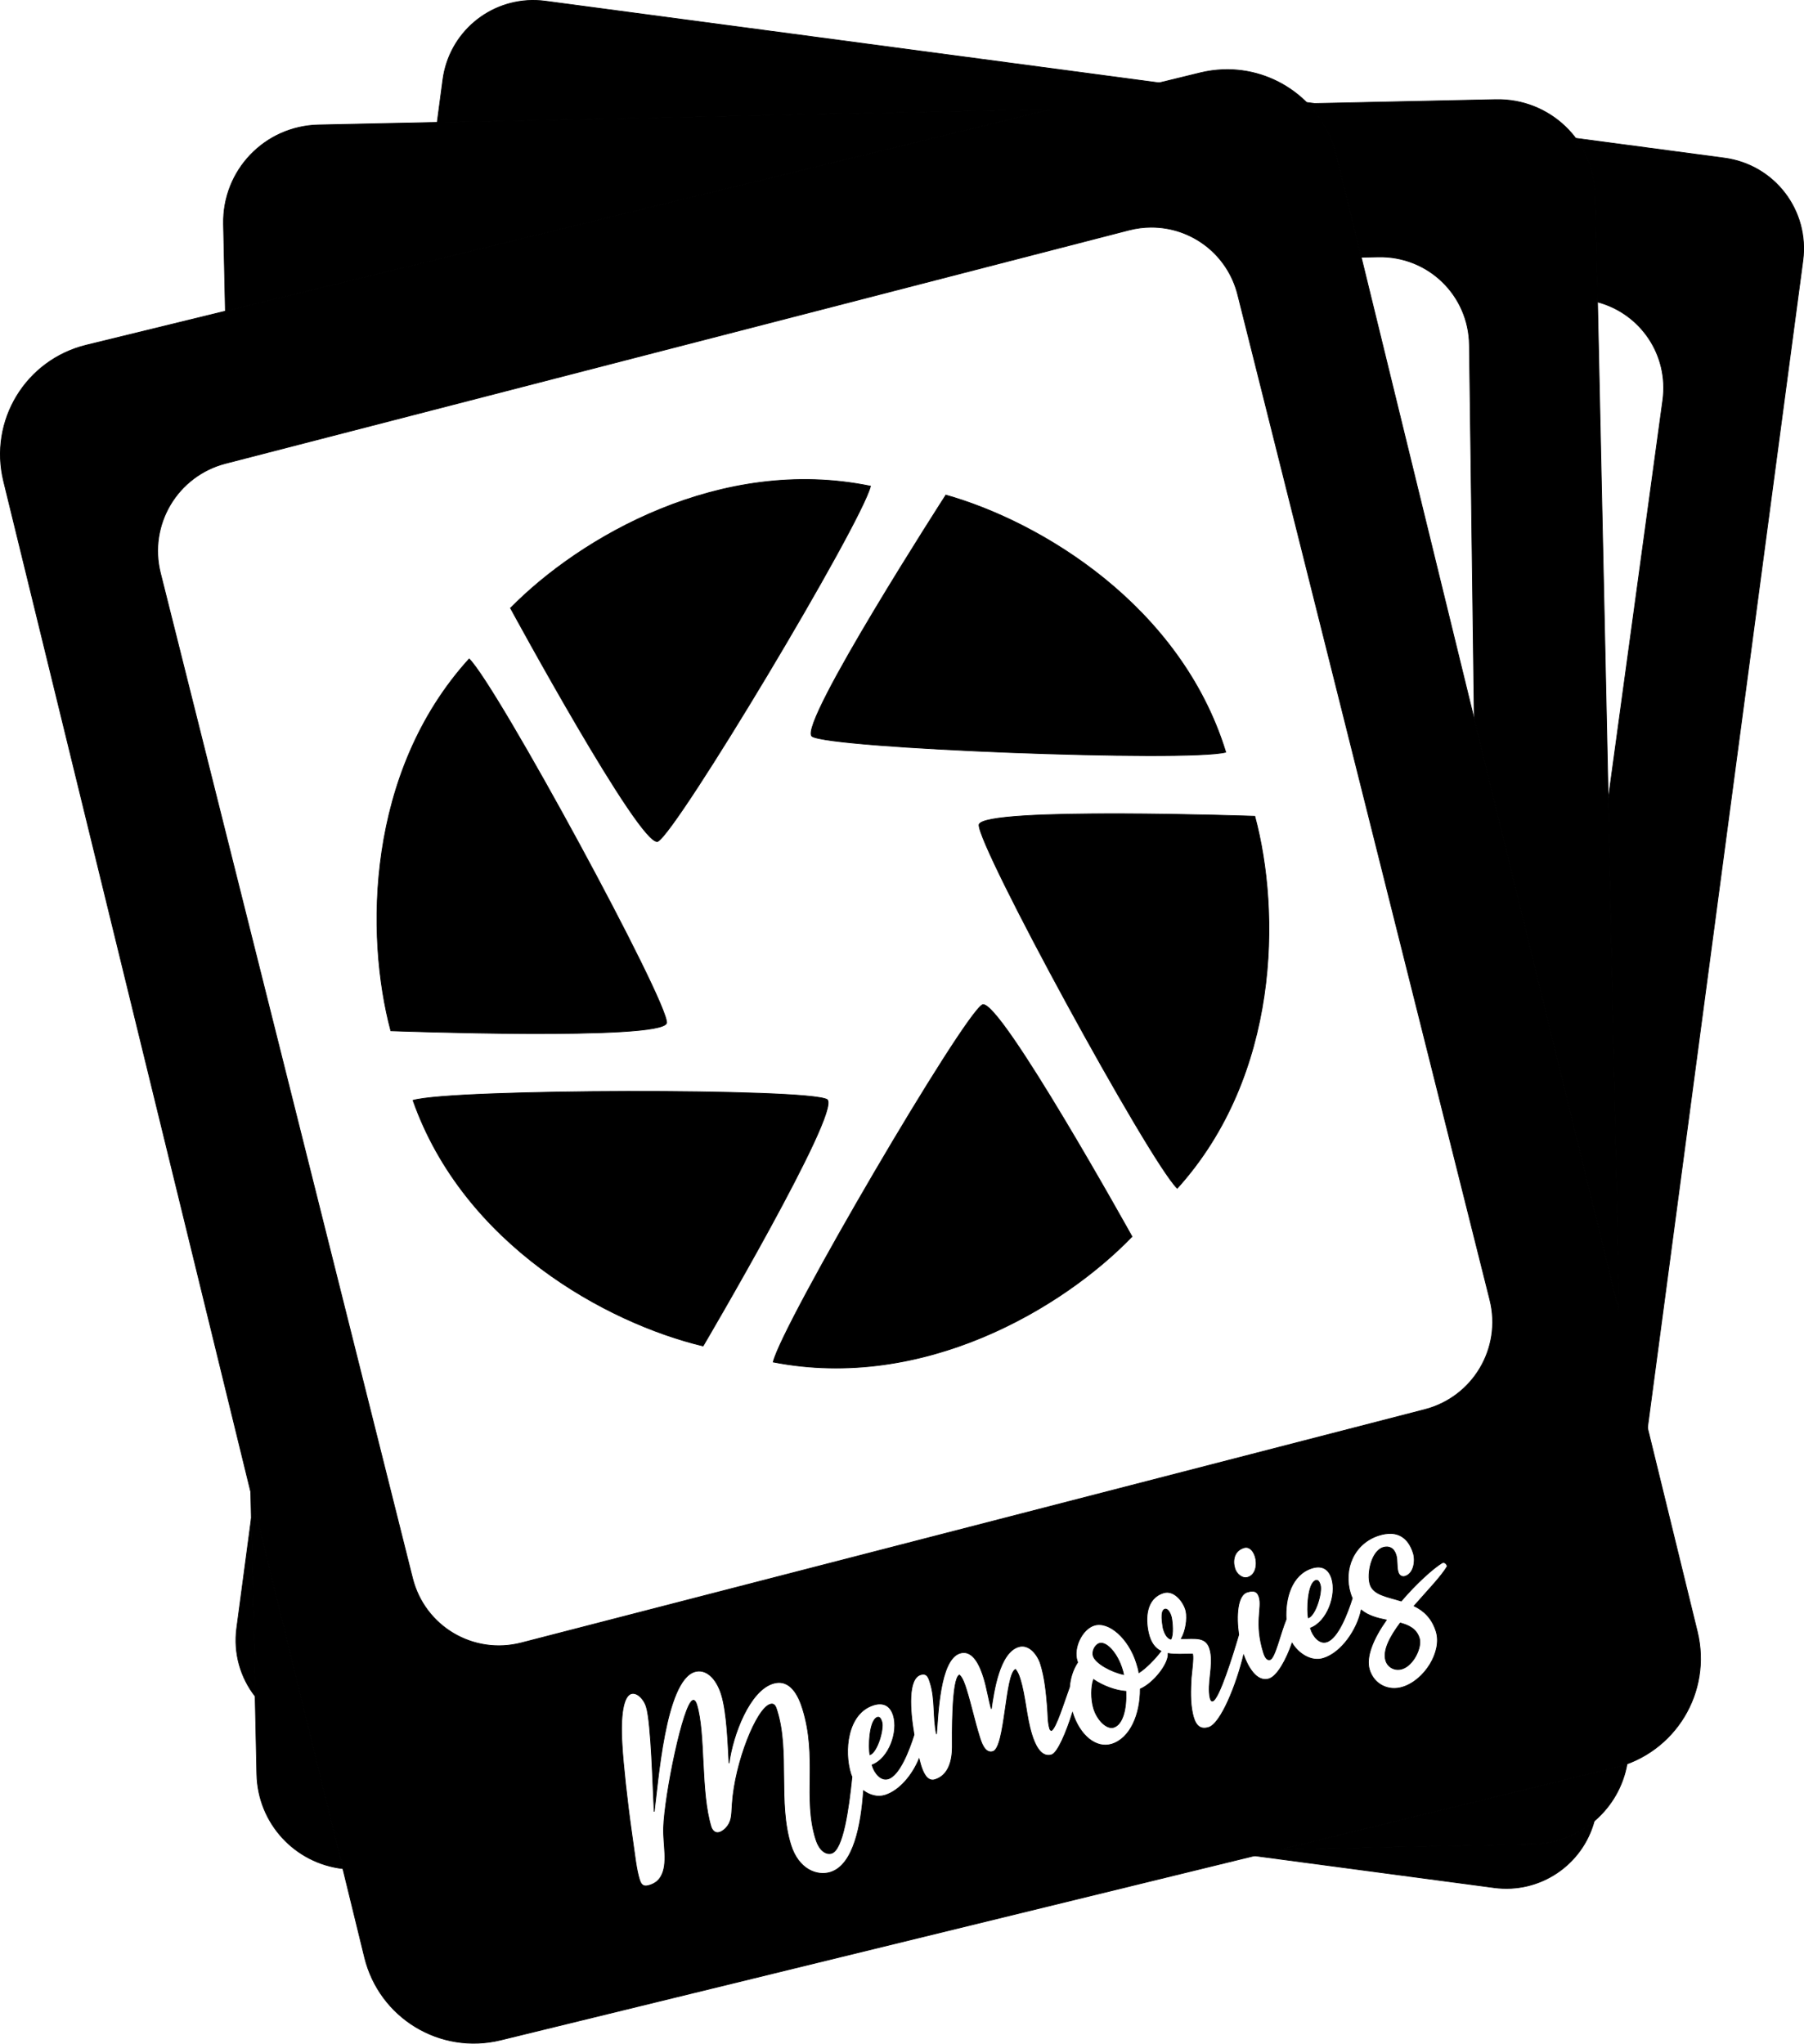 <?xml version="1.0" encoding="UTF-8"?>
<!-- Created with Inkscape (http://www.inkscape.org/) -->
<svg width="122.01mm" height="138.24mm" version="1.1" viewBox="0 0 122.01 138.24" xmlns="http://www.w3.org/2000/svg">
 <g transform="translate(26.616 -58.875)" fill="#000" stroke="#000">
  <g stroke-width=".05">
   <path d="m9.646 58.903c-3.138-0.1-5.884 2.18-6.308 5.361l-0.384 2.889 59.331-1.275-52.006-6.923c-0.212-0.028-0.423-0.046-0.633-0.052zm70.3 9.326c0.803 1.064 1.295 2.379 1.325 3.819l0.156 7.251c2.908 0.771 4.837 3.581 4.418 6.648l-3.694 27.037 1.155 53.752 12.011-90.228c0.452-3.393-1.916-6.488-5.309-6.94zm-89.562 93.351-0.989 7.426c-0.228 1.716 0.266 3.354 1.248 4.614zm90.824 20.472c-1.11 0.942-2.54 1.524-4.116 1.558l-21.365 0.459 18.708 2.49c3.118 0.415 5.977-1.554 6.773-4.507z" stop-color="#000000"/>
   <path d="m74.555 65.614-12.735 0.274c0.918 0.943 1.61 2.132 1.947 3.508l1.682 6.879 1.157-0.023c3.368-0.068 6.114 2.589 6.158 5.957l0.331 25.339 9.803 40.094-1.625-75.593c-0.078-3.643-3.074-6.512-6.716-6.434zm-30.046 0.646-49.574 1.066c-3.643 0.078-6.512 3.074-6.434 6.716l0.127 5.88zm-54.164 93.541 0.41 19.087c0.072 3.337 2.594 6.018 5.817 6.385zm93.08 18.388c-0.273 0.101-0.552 0.191-0.841 0.261l-22.608 5.527 17.116-0.368c3.2-0.069 5.801-2.389 6.334-5.421z" stop-color="#000000"/>
   <path d="m56.087 63.588c-0.507 0.02-1.019 0.09-1.532 0.215l-75.332 18.418c-4.101 1.003-6.595 5.111-5.592 9.211l24.41 99.842c1.003 4.101 5.111 6.595 9.211 5.592l75.332-18.417c4.101-1.003 6.595-5.111 5.592-9.212l-24.41-99.842c-0.877-3.588-4.132-5.946-7.68-5.808zm-4.833 10.656c2.707-5e-3 5.154 1.816 5.845 4.573l17.051 67.988c0.819 3.267-1.147 6.576-4.408 7.418l-61.092 15.779c-3.261 0.842-6.547-1.11-7.367-4.377l-17.05-67.988c-0.819-3.267 1.147-6.575 4.408-7.418l61.092-15.78c0.51-0.132 1.02-0.195 1.521-0.196zm16.197 88.357c0.729 0.022 1.251 0.475 1.52 1.337 0.156 0.5 0.046 1.375-0.554 1.563-0.217 0.068-0.402-0.057-0.47-0.274-0.12-0.383-0.029-0.796-0.148-1.179-0.146-0.466-0.485-0.616-0.868-0.497-0.8 0.25-1.105 1.79-0.886 2.489 0.224 0.716 1.138 0.833 2.109 1.133 1.044-1.222 2.189-2.238 2.759-2.58 0.156-0.085 0.33 0.062 0.349 0.239-0.394 0.671-1.334 1.641-2.237 2.673 0.645 0.31 1.204 0.812 1.49 1.729 0.421 1.349-0.764 3.292-2.263 3.76-0.966 0.302-1.94-0.18-2.246-1.163-0.276-0.883 0.278-2.153 1.141-3.373-0.605-0.122-1.22-0.283-1.7-0.676-0.269 1.313-1.315 2.879-2.555 3.267-0.844 0.263-1.704-0.337-2.121-1.025-0.384 1.108-0.993 2.235-1.56 2.412-0.856 0.267-1.449-0.865-1.718-1.604-0.476 1.979-1.533 4.631-2.357 4.888-0.716 0.224-0.96-0.322-1.097-0.937-0.167-0.77-0.135-1.603-0.092-2.402 0.029-0.375 0.169-1.333 0.097-1.621-0.588-3e-3 -1.162 0.049-1.655-0.039 0.056 0.679-0.959 1.996-1.884 2.405 6e-3 1.717-0.677 3.337-1.926 3.727-1.049 0.328-2.169-0.565-2.658-2.131-0.414 1.328-1.004 2.727-1.412 2.854-0.766 0.239-1.166-0.806-1.337-1.355-0.39-1.249-0.415-2.558-0.805-3.808-0.068-0.217-0.152-0.428-0.303-0.619-0.697 0.345-0.686 5.297-1.519 5.557-0.566 0.177-0.805-0.644-0.924-1.027-0.328-1.049-0.55-2.114-0.878-3.163-0.088-0.283-0.25-0.8-0.472-0.986-0.529 0.238-0.483 4.191-0.48 4.904-5e-3 0.861-0.235 1.883-1.168 2.175-0.566 0.177-0.834-0.563-0.964-0.979-0.032-0.102-0.073-0.262-0.115-0.425-0.445 1.086-1.311 2.15-2.302 2.46-0.513 0.16-1.033 8e-5 -1.455-0.304-0.155 2.284-0.658 5.023-2.238 5.516-0.9 0.281-2.16-0.185-2.68-1.851-0.895-2.865-0.072-6.321-0.931-9.07-0.078-0.25-0.15-0.539-0.467-0.44-0.916 0.286-2.376 3.923-2.562 6.724-0.051 0.656-0.01 1.082-0.316 1.506-0.153 0.212-0.36 0.369-0.544 0.426-0.416 0.13-0.567-0.353-0.567-0.353-0.739-2.365-0.376-6.354-0.979-8.287-0.016-0.05-0.104-0.333-0.254-0.286-0.65 0.203-1.915 6.393-1.985 8.627-0.033 1.125 0.313 2.407-0.167 3.27-0.177 0.311-0.412 0.494-0.779 0.609-0.3 0.094-0.537 0.095-0.677-0.355-0.229-0.733-0.302-1.551-0.55-3.284-0.292-2.048-0.569-4.631-0.634-5.835-0.132-2.061 0.097-3.321 0.613-3.482 0.366-0.114 0.844 0.303 1.026 0.886 0.338 1.083 0.446 5.584 0.533 7.092 0.256-1.872 0.732-8.839 2.731-9.463 0.733-0.229 1.455 0.386 1.814 1.536 0.39 1.249 0.447 3.48 0.518 4.646 0.264-1.966 1.396-4.897 2.962-5.386 1.183-0.369 1.745 0.844 2.01 1.694 1.03 3.298 0.023 6.045 0.891 8.826 0.297 0.949 0.819 1.042 1.069 0.964 0.773-0.242 1.158-2.99 1.381-5.173-0.031-0.069-0.06-0.138-0.081-0.206-0.473-1.516-0.253-4.09 1.546-4.651 0.666-0.208 1.131 0.05 1.334 0.699 0.349 1.116-0.293 2.925-1.439 3.356l0.026 0.083c0.135 0.433 0.554 1.016 1.071 0.854 0.763-0.238 1.416-1.943 1.741-2.982-0.289-1.706-0.427-3.791 0.446-4.063 0.45-0.14 0.548 0.231 0.652 0.564 0.349 1.116 0.177 2.321 0.42 3.452 0.112-1.223 0.201-5.035 1.583-5.467 0.933-0.291 1.405 0.987 1.613 1.653 0.218 0.7 0.315 1.419 0.512 2.107 0.171-1.15 0.536-3.787 1.835-4.193 0.733-0.229 1.308 0.56 1.496 1.16 0.291 0.933 0.383 1.928 0.464 2.89 0.041 0.481 0.019 1.055 0.159 1.504 0.01 0.033 0.048 0.095 0.109 0.113 0.315-0.152 0.864-1.962 1.227-2.949 0.049-0.611 0.231-1.183 0.549-1.665l-0.036-0.116c-0.271-0.866 0.339-2.135 1.155-2.39 0.999-0.312 2.345 0.894 2.86 2.543 0.068 0.217 0.135 0.433 0.169 0.66 0.454-0.285 1.077-0.916 1.486-1.456-0.391-0.193-0.693-0.557-0.849-1.247-0.218-0.992-0.16-2.327 1.023-2.696 0.716-0.224 1.379 0.611 1.522 1.243 0.111 0.532-0.031 1.363-0.317 1.854 0.921 0.023 1.743-0.215 1.965 0.849 0.224 1.009-0.23 2.192-0.022 3.151 0.026 0.083 0.062 0.255 0.178 0.219 0.435-0.136 1.371-3.162 1.76-4.484-0.184-1.28-0.09-2.673 0.566-2.878 0.4-0.125 0.681-0.103 0.816 0.33 0.229 0.733-0.336 1.732 0.298 3.765 0.052 0.167 0.188 0.544 0.438 0.466 0.339-0.106 0.688-1.752 1.089-2.721-0.081-1.415 0.367-3.035 1.75-3.467 0.666-0.208 1.13 0.049 1.333 0.699 0.349 1.116-0.293 2.925-1.438 3.356l0.026 0.084c0.135 0.433 0.555 1.015 1.071 0.854 0.757-0.236 1.404-1.914 1.732-2.956-0.043-0.097-0.084-0.198-0.119-0.309-0.515-1.649 0.231-3.418 1.93-3.949 0.287-0.09 0.554-0.13 0.797-0.123zm-9.799 0.945c0.329-7e-3 0.533 0.334 0.624 0.625 0.151 0.483 0.07 1.221-0.496 1.398-0.383 0.12-0.768-0.236-0.877-0.586-0.161-0.516-0.082-1.199 0.601-1.412 0.052-0.016 0.101-0.024 0.148-0.025zm4.791 2.224c-0.02-3e-3 -0.041 8e-5 -0.064 8e-3 -0.566 0.177-0.614 2.075-0.506 2.535 0.506-0.195 0.95-1.759 0.804-2.226-0.032-0.102-0.095-0.306-0.234-0.317zm-10.194 1.951c-0.027-6e-3 -0.056-5e-3 -0.085 4e-3 -0.333 0.104-0.147 1.052-0.113 1.278 0.067 0.272 0.235 0.695 0.527 0.75 0.177-0.311 0.104-1.13 0.034-1.473-0.031-0.15-0.172-0.518-0.363-0.559zm15.838 0.937c-0.708 0.952-1.189 1.87-0.976 2.553 0.135 0.433 0.605 0.707 1.104 0.551 0.766-0.239 1.353-1.464 1.16-2.08-0.192-0.616-0.69-0.863-1.289-1.024zm-20.261 1.367c-0.032 3e-3 -0.063 8e-3 -0.093 0.017-0.3 0.094-0.507 0.542-0.413 0.842 0.156 0.5 1.216 1.083 2.057 1.259-0.025-0.138-0.061-0.255-0.103-0.389-0.307-0.984-0.968-1.761-1.447-1.73zm-0.482 2.46c-0.169 0.455-0.186 1.337 0.012 1.97 0.25 0.8 0.895 1.403 1.345 1.262 0.633-0.198 0.88-1.28 0.83-2.435-0.711-0.052-1.538-0.361-2.187-0.798zm-14.551 2.545c-0.02-3e-3 -0.041 8e-5 -0.064 8e-3 -0.566 0.177-0.614 2.075-0.506 2.535 0.506-0.195 0.95-1.759 0.804-2.225-0.032-0.102-0.096-0.306-0.234-0.317z" stop-color="#000000"/>
  </g>
  <g stroke-width=".05">
   <path d="m7.912 100.01s8.753 16.126 9.954 15.783c1.287-0.635 13.728-21.418 14.393-24.033-10.13-2.08-19.645 3.459-24.346 8.25z"/>
   <path d="m37.355 92.365s-9.939 15.423-9.061 16.311c1.175 0.824 25.38 1.753 27.992 1.079-3.041-9.884-12.471-15.568-18.931-17.391z"/>
   <path d="m58.25 114.09s-18.337-0.64-18.651 0.568c-0.106 1.431 11.489 22.698 13.405 24.597 6.933-7.673 6.988-18.683 5.246-25.165z"/>
   <path d="m49.944 142.52s-8.91-16.04-10.107-15.685c-1.281 0.648-13.519 21.55-14.159 24.171 10.15 1.982 19.61-3.65 24.265-8.486z"/>
   <path d="m20.937 149.92s9.308-15.812 8.395-16.664c-1.208-0.775-25.43-0.726-28.013 0.052 3.438 9.753 13.089 15.052 19.618 16.612z"/>
   <path d="m-0.183 128.6s18.336 0.679 18.652-0.529c0.109-1.431-11.442-22.722-13.354-24.625-6.949 7.659-7.027 18.669-5.298 25.154z"/>
  </g>
 </g>
</svg>
